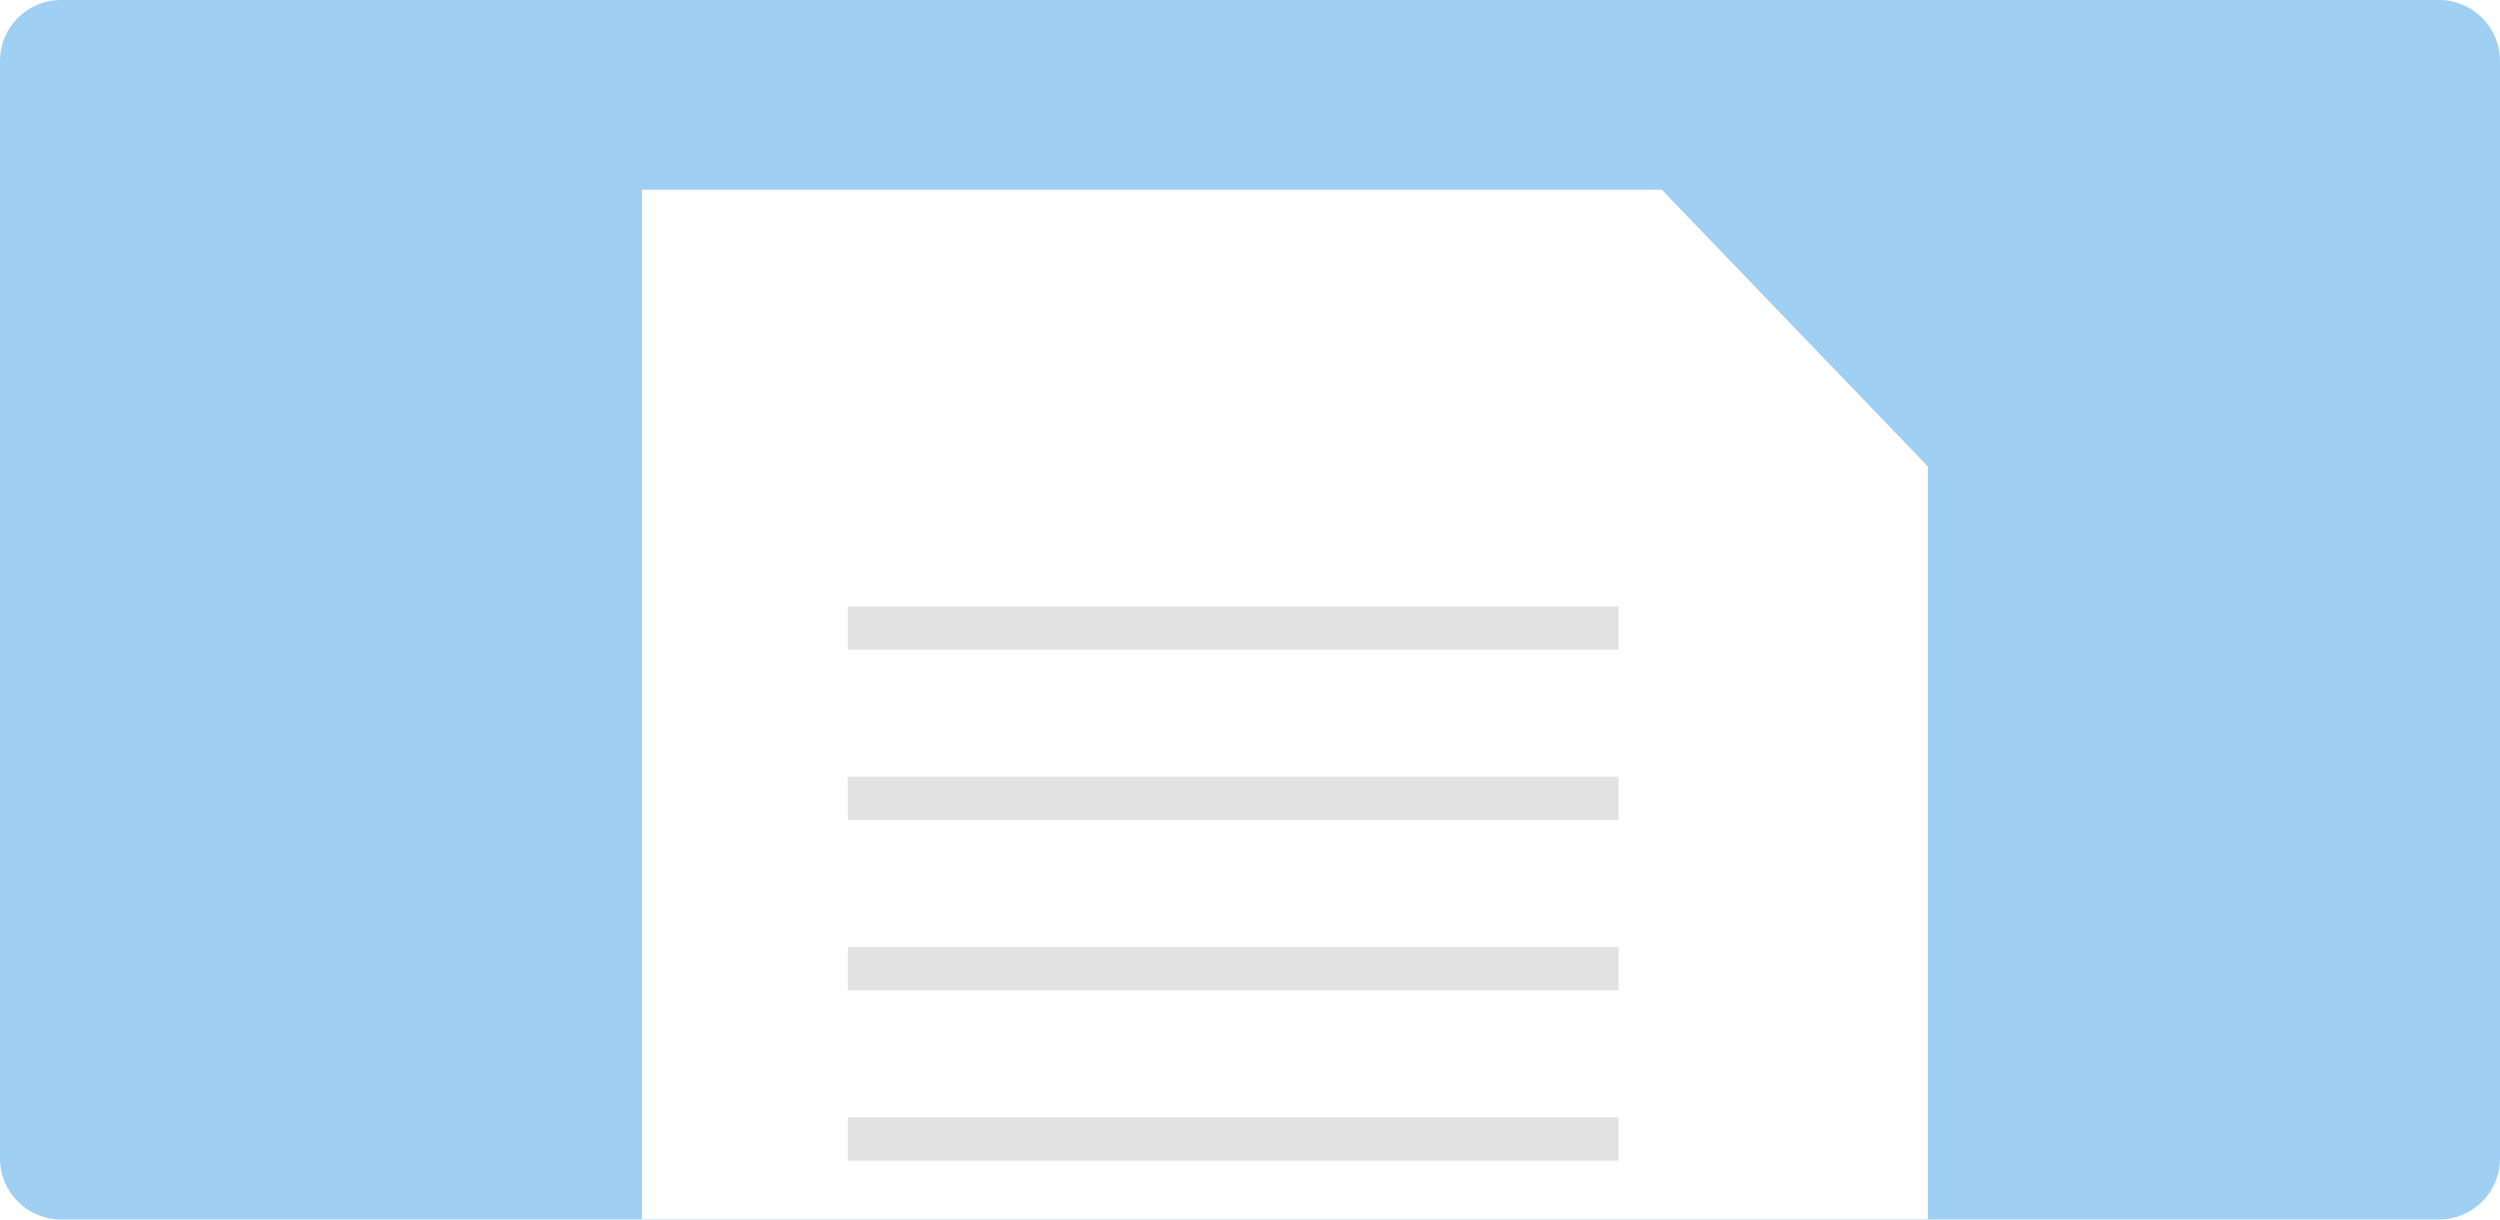 <svg width="410" height="200" viewBox="0 0 410 200" fill="none" xmlns="http://www.w3.org/2000/svg">
<g clip-path="url(#clip0_3905_29)">
<path d="M400 0H10C4.477 0 0 4.477 0 10V190C0 195.523 4.477 200 10 200H400C405.523 200 410 195.523 410 190V10C410 4.477 405.523 0 400 0Z" fill="#9FD0F4"/>
<g filter="url(#filter0_d_3905_29)">
<path d="M309.17 286.63H98.269V24.12H265.51L309.17 69.54V286.63Z" fill="white"/>
</g>
<g filter="url(#filter1_d_3905_29)">
<path d="M309.169 69.54L265.439 69.29L265.509 24.12L309.169 69.54Z" fill="white"/>
</g>
<path d="M265.439 99.45H139.039V106.56H265.439V99.45Z" fill="#E2E2E2"/>
<path d="M265.439 127.38H139.039V134.49H265.439V127.38Z" fill="#E2E2E2"/>
<path d="M265.439 155.311H139.039V162.421H265.439V155.311Z" fill="#E2E2E2"/>
<path d="M265.439 183.24H139.039V190.35H265.439V183.24Z" fill="#E2E2E2"/>
</g>
<defs>
<filter id="filter0_d_3905_29" x="95.269" y="21.12" width="230.9" height="282.51" filterUnits="userSpaceOnUse" color-interpolation-filters="sRGB">
<feFlood flood-opacity="0" result="BackgroundImageFix"/>
<feColorMatrix in="SourceAlpha" type="matrix" values="0 0 0 0 0 0 0 0 0 0 0 0 0 0 0 0 0 0 127 0" result="hardAlpha"/>
<feOffset dx="7" dy="7"/>
<feGaussianBlur stdDeviation="5"/>
<feColorMatrix type="matrix" values="0 0 0 0 0 0 0 0 0 0 0 0 0 0 0 0 0 0 0.1 0"/>
<feBlend mode="normal" in2="BackgroundImageFix" result="effect1_dropShadow_3905_29"/>
<feBlend mode="normal" in="SourceGraphic" in2="effect1_dropShadow_3905_29" result="shape"/>
</filter>
<filter id="filter1_d_3905_29" x="262.439" y="21.12" width="63.73" height="65.42" filterUnits="userSpaceOnUse" color-interpolation-filters="sRGB">
<feFlood flood-opacity="0" result="BackgroundImageFix"/>
<feColorMatrix in="SourceAlpha" type="matrix" values="0 0 0 0 0 0 0 0 0 0 0 0 0 0 0 0 0 0 127 0" result="hardAlpha"/>
<feOffset dx="7" dy="7"/>
<feGaussianBlur stdDeviation="5"/>
<feColorMatrix type="matrix" values="0 0 0 0 0 0 0 0 0 0 0 0 0 0 0 0 0 0 0.1 0"/>
<feBlend mode="normal" in2="BackgroundImageFix" result="effect1_dropShadow_3905_29"/>
<feBlend mode="normal" in="SourceGraphic" in2="effect1_dropShadow_3905_29" result="shape"/>
</filter>
<clipPath id="clip0_3905_29">
<rect width="410" height="200" fill="white"/>
</clipPath>
</defs>
</svg>
